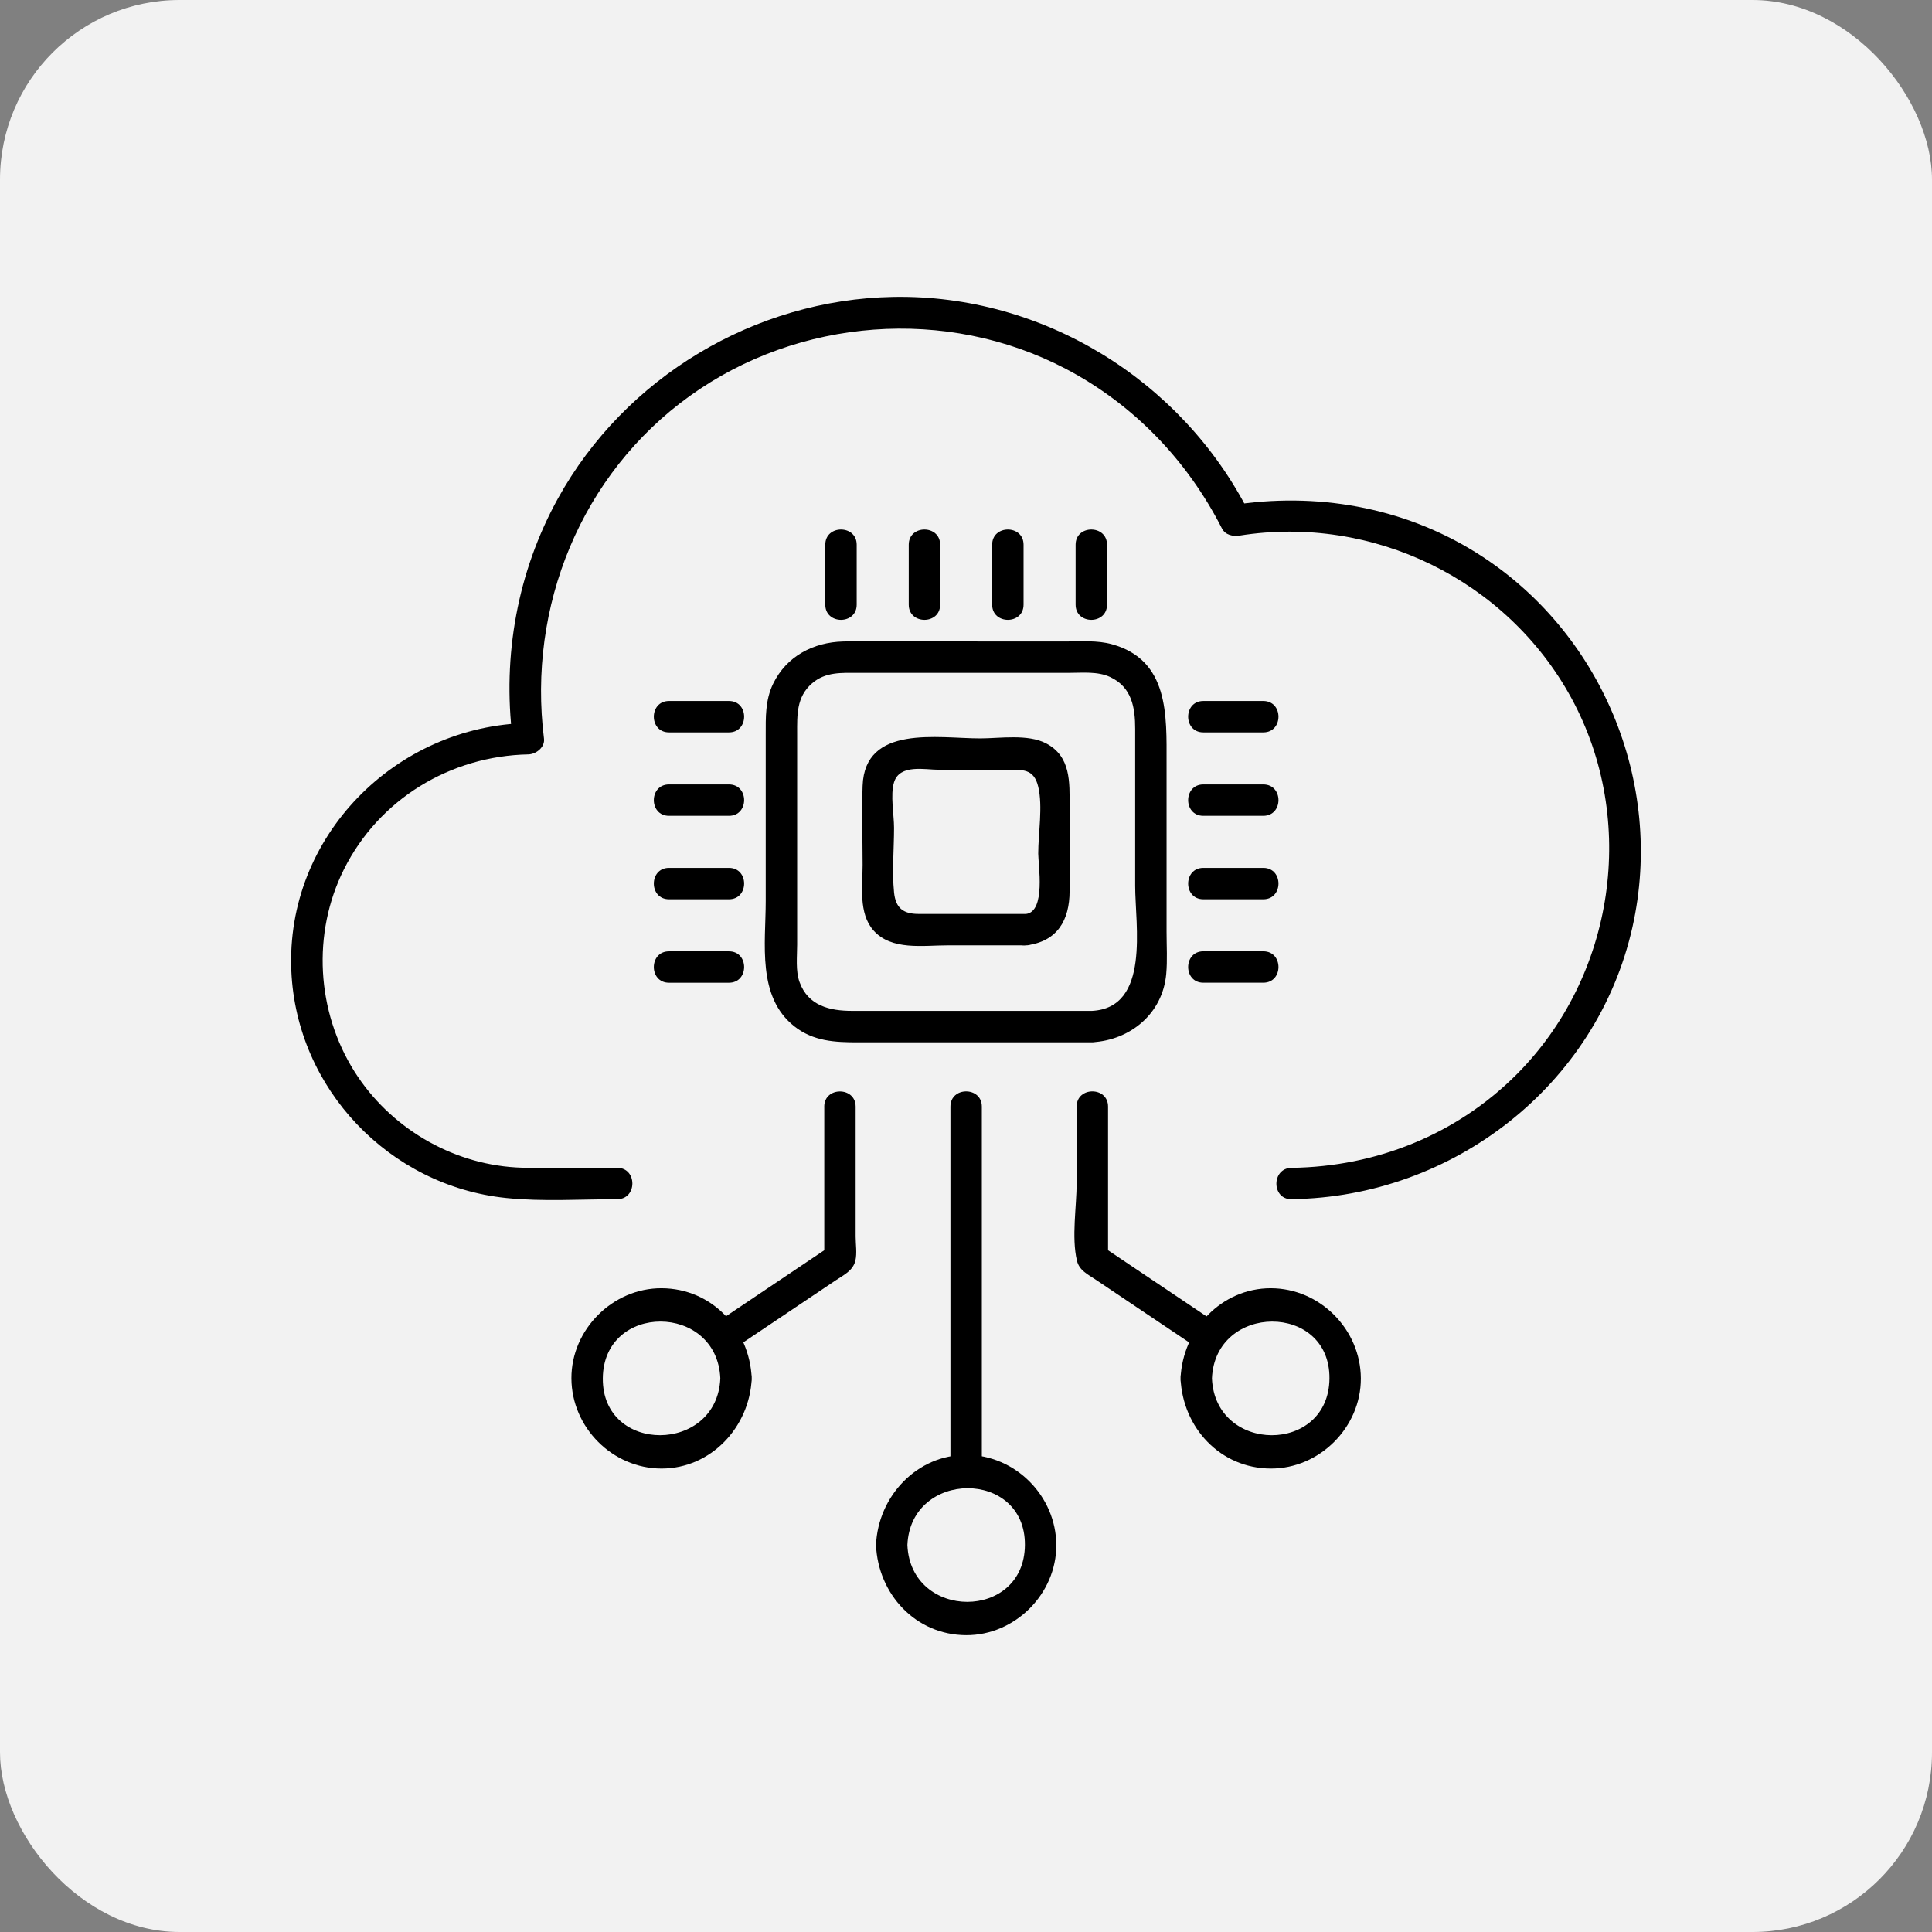 <?xml version="1.0" encoding="UTF-8"?>
<svg id="Layer_2" data-name="Layer 2" xmlns="http://www.w3.org/2000/svg" viewBox="0 0 645.48 645.48">
  <rect x="0" y="0" width="645.48" height="645.48" fill="#808080" stroke="none"/>
  <defs>
    <style>
      .cls-1 {
        fill: #f2f2f2;
      }
    </style>
  </defs>
  <g id="_ëîé_1" data-name="‘ëîé_1">
    <g>
      <rect class="cls-1" width="645.48" height="645.48" rx="60" ry="60"/>
      <g>
        <path d="M431.53,400.63c53.8-.67,102.02-37.9,113.89-90.97,10.8-48.28-10.52-99.18-52.58-125.24-24.39-15.11-53.27-20.08-81.45-15.61,1.97.8,3.95,1.61,5.92,2.41-22.58-44.31-68.99-72.93-118.91-72.02-46.24.84-89.61,26.84-112,67.35-13.5,24.43-18.6,52.59-15.13,80.24l5.24-5.24c-44.36.9-81.16,37.92-79.17,82.9,1.74,39.3,32.7,71.75,71.72,75.79,12.24,1.27,24.86.41,37.15.41,6.75,0,6.76-10.49,0-10.49-11.25,0-22.63.53-33.86-.13-21.83-1.29-42.25-13.53-53.9-32-12.71-20.15-14.23-46.17-3.55-67.56,11.73-23.48,35.54-37.9,61.61-38.43,2.57-.05,5.6-2.37,5.24-5.24-5.54-44.09,12.34-88.36,48.72-114.51,36.35-26.13,85.77-29.92,125.52-9.11,22.69,11.88,40.66,30.59,52.25,53.35,1.14,2.23,3.69,2.76,5.92,2.41,44.44-7.05,89.27,14.7,110.83,54.27,22.24,40.83,14.5,92.94-18.32,125.78-20.06,20.07-46.88,30.82-75.16,31.18-6.74.08-6.76,10.57,0,10.49h0Z"/>
        <g>
          <path d="M303.16,516.19c1.07-25.19,39.45-25.42,39.26,0-.19,25.4-38.18,25.23-39.26,0-.29-6.72-10.77-6.76-10.49,0,.7,16.41,13.22,30.05,30.12,30.12,16.32.07,30.18-13.79,30.12-30.12-.07-16.37-13.69-30.12-30.12-30.12s-29.42,13.76-30.12,30.12c-.29,6.75,10.2,6.73,10.49,0Z"/>
          <path d="M404.91,460.52c1.07-25.19,39.45-25.42,39.26,0-.19,25.4-38.18,25.23-39.26,0-.29-6.72-10.77-6.76-10.49,0,.7,16.41,13.22,30.05,30.12,30.12,16.32.07,30.18-13.79,30.12-30.12-.07-16.37-13.69-30.12-30.12-30.12s-29.42,13.76-30.12,30.12c-.29,6.75,10.2,6.73,10.49,0Z"/>
          <path d="M328.03,491.32v-121.62c0-6.75-10.49-6.76-10.49,0v121.62c0,6.75,10.49,6.76,10.49,0h0Z"/>
          <path d="M406.55,442.12c-12.98-8.72-25.97-17.44-38.95-26.16.87,1.51,1.73,3.02,2.6,4.53v-50.79c0-6.75-10.49-6.76-10.49,0v25.39c0,8.02-1.76,18.24.09,26.09.77,3.25,3.57,4.55,6.16,6.28,4.41,2.96,8.82,5.92,13.23,8.89,7.36,4.94,14.71,9.88,22.07,14.82,5.62,3.77,10.87-5.31,5.29-9.06h0Z"/>
          <path d="M251.15,460.52c-.7-16.41-13.22-30.05-30.12-30.12-16.32-.07-30.18,13.79-30.12,30.12.07,16.37,13.69,30.12,30.12,30.12s29.42-13.76,30.12-30.12c.29-6.75-10.2-6.73-10.49,0-1.07,25.19-39.45,25.42-39.26,0,.19-25.4,38.18-25.23,39.26,0,.29,6.72,10.77,6.76,10.49,0Z"/>
          <path d="M275.39,369.7v50.79c.87-1.51,1.73-3.02,2.6-4.53-12.98,8.72-25.97,17.44-38.95,26.16-5.57,3.74-.33,12.83,5.29,9.06,7.14-4.79,14.28-9.59,21.42-14.38,4.49-3.02,8.99-6.03,13.48-9.05,2.68-1.8,5.74-3.2,6.55-6.55.6-2.46.09-5.56.09-8.05v-43.43c0-6.75-10.49-6.76-10.49,0h0Z"/>
        </g>
        <g>
          <path d="M364.85,337.73h-80.14c-7.4,0-14.68-1.64-17.57-9.59-1.38-3.79-.81-8.61-.81-12.58v-70.41c0-6.18-.3-12.26,4.95-16.82,4.51-3.93,9.93-3.53,15.4-3.53h70.41c4.53,0,9.62-.56,13.81,1.39,7.3,3.41,8.36,10.29,8.36,17.35v52.42c0,13.13,5.11,40.72-14.41,41.77-6.71.36-6.76,10.85,0,10.49,12.8-.69,23.57-9.56,24.78-22.75.43-4.66.12-9.45.12-14.12v-56.55c0-15.74.88-34.3-18.29-39.57-4.91-1.35-10.31-.91-15.36-.91h-27.02c-15.78,0-31.62-.41-47.4,0-9.95.26-18.91,4.92-23.38,14.13-2.66,5.5-2.47,11.25-2.47,17.15v55.46c0,14.14-3,31.94,9.58,41.85,6.38,5.02,13.6,5.33,21.26,5.33h78.17c6.75,0,6.76-10.49,0-10.49Z"/>
          <path d="M342.78,305.35h-35.91c-5.18,0-7.65-2.04-8.17-7.22-.7-7.03,0-14.49,0-21.56,0-4.39-1.3-10.99,0-15.21,1.89-6.16,10.4-4.18,14.93-4.18h22.89c5.08,0,8.9-.44,10.35,5.66,1.58,6.62,0,15.55,0,22.35,0,3.73,2.59,19.4-4.1,20.17-6.63.76-6.7,11.26,0,10.49,10.45-1.2,14.58-8.39,14.58-18.15v-28.3c0-8,.5-16.64-7.83-21.03-6.09-3.21-15.49-1.67-22.05-1.67-14.13,0-38.53-4.71-39.27,15.82-.32,8.8,0,17.66,0,26.46,0,7.04-1.43,16.1,3.59,21.83,5.99,6.84,16.64,5.03,24.77,5.03h26.21c6.75,0,6.76-10.49,0-10.49Z"/>
          <path d="M286.22,202.02v-20.04c0-6.75-10.49-6.76-10.49,0v20.04c0,6.75,10.49,6.76,10.49,0h0Z"/>
          <path d="M314.1,202.02v-20.04c0-6.75-10.49-6.76-10.49,0v20.04c0,6.75,10.49,6.76,10.49,0h0Z"/>
          <path d="M341.97,202.02v-20.04c0-6.75-10.49-6.76-10.49,0v20.04c0,6.75,10.49,6.76,10.49,0h0Z"/>
          <path d="M369.85,202.02v-20.04c0-6.75-10.49-6.76-10.49,0v20.04c0,6.75,10.49,6.76,10.49,0h0Z"/>
          <path d="M243.55,317.84h-20.04c-6.75,0-6.76,10.49,0,10.49h20.04c6.75,0,6.76-10.49,0-10.49h0Z"/>
          <path d="M243.55,289.96h-20.04c-6.75,0-6.76,10.49,0,10.49h20.04c6.75,0,6.76-10.49,0-10.49h0Z"/>
          <path d="M243.55,262.08h-20.04c-6.75,0-6.76,10.49,0,10.49h20.04c6.75,0,6.76-10.49,0-10.49h0Z"/>
          <path d="M243.55,234.2h-20.04c-6.75,0-6.76,10.49,0,10.49h20.04c6.75,0,6.76-10.49,0-10.49h0Z"/>
          <path d="M402.03,328.32h20.04c6.75,0,6.76-10.49,0-10.49h-20.04c-6.75,0-6.76,10.49,0,10.49h0Z"/>
          <path d="M402.03,300.45h20.04c6.75,0,6.76-10.49,0-10.49h-20.04c-6.75,0-6.76,10.49,0,10.49h0Z"/>
          <path d="M402.03,272.57h20.04c6.75,0,6.76-10.49,0-10.49h-20.04c-6.75,0-6.76,10.49,0,10.49h0Z"/>
          <path d="M402.03,244.69h20.04c6.75,0,6.76-10.49,0-10.49h-20.04c-6.75,0-6.76,10.49,0,10.49h0Z"/>
        </g>
      </g>
    </g>
  </g>
</svg>